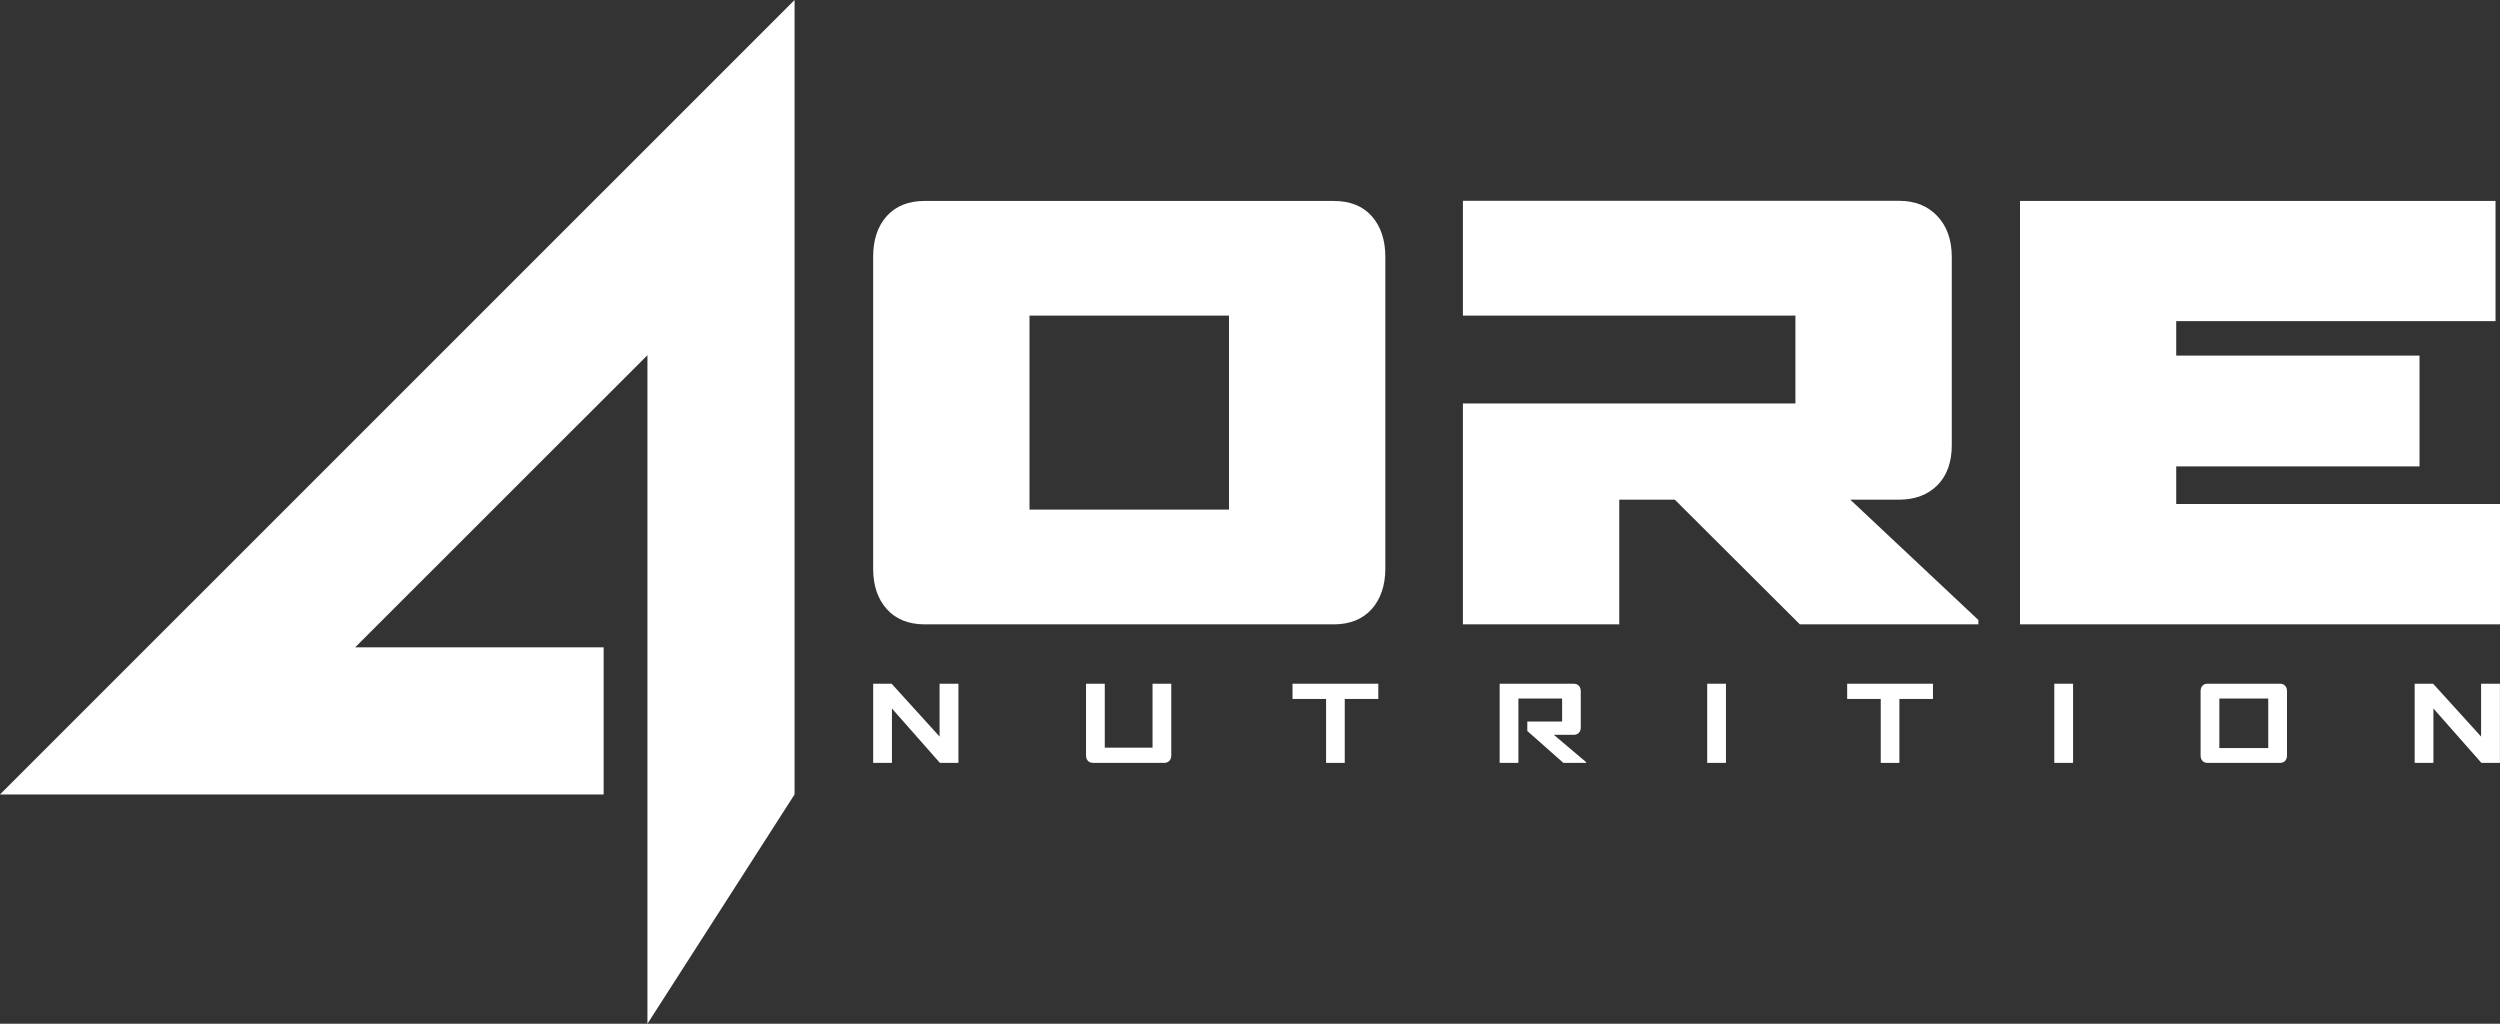 <?xml version="1.0" encoding="UTF-8"?>
<svg id="Layer_2" data-name="Layer 2" xmlns="http://www.w3.org/2000/svg" viewBox="0 0 1523.69 623.95">
  <rect x="0" y="0" width="1523.69" height="623.95" fill="#333333" stroke="none"/>
  <defs>
    <style>
      .cls-1 {
        fill: #fff;
        stroke-width: 0px;
      }
    </style>
  </defs>
  <g id="Layer_1-2" data-name="Layer 1">
    <g>
      <polygon class="cls-1" points="484.27 0 484.27 484.19 394.6 623.95 394.6 216.48 216.48 394.52 367.9 394.52 367.9 484.19 0 484.19 484.27 0"/>
      <g>
        <polygon class="cls-1" points="572.84 464.96 543.61 431.8 543.61 464.96 532.18 464.96 532.18 416.71 543.42 416.71 572.65 448.92 572.65 416.71 584.14 416.71 584.14 464.96 572.84 464.96"/>
        <path class="cls-1" d="m709.51,464.96h-43.2c-2.77,0-4.41-1.77-4.41-4.55v-43.69h11.43v38.96h29.11v-38.96h11.42v43.69c0,2.78-1.7,4.55-4.35,4.55"/>
        <polygon class="cls-1" points="819.59 425.99 819.59 464.96 808.22 464.96 808.22 425.99 787.76 425.99 787.76 416.71 840.04 416.71 840.04 425.99 819.59 425.99"/>
        <path class="cls-1" d="m952.83,464.96l-21.97-19.45v-5.74h21.21v-14.02h-26.64v39.21h-11.43v-48.24h45.15c2.59,0,4.29,1.77,4.29,4.55v22.16c0,2.71-1.7,4.42-4.29,4.42h-12.13l19.7,16.66v.45h-13.9Z"/>
        <rect class="cls-1" x="1040.5" y="416.71" width="11.43" height="48.24"/>
        <polygon class="cls-1" points="1157.63 425.99 1157.63 464.96 1146.27 464.96 1146.27 425.99 1125.81 425.99 1125.81 416.71 1178.09 416.71 1178.09 425.99 1157.63 425.99"/>
        <rect class="cls-1" x="1252.05" y="416.71" width="11.43" height="48.24"/>
        <path class="cls-1" d="m1389.64,464.96h-44.2c-2.65,0-4.23-1.77-4.23-4.55v-39.16c0-2.77,1.58-4.55,4.23-4.55h44.2c2.59,0,4.23,1.77,4.23,4.55v39.16c0,2.77-1.64,4.55-4.23,4.55m-7.2-39.22h-29.8v30.19h29.8v-30.19Z"/>
        <polygon class="cls-1" points="1512.35 464.96 1483.11 431.8 1483.11 464.96 1471.68 464.96 1471.68 416.71 1482.92 416.71 1512.16 448.92 1512.16 416.71 1523.65 416.71 1523.65 464.96 1512.35 464.96"/>
      </g>
      <g>
        <path class="cls-1" d="m836.05,131.72c-5.55-6.19-13.27-9.25-23.16-9.25h-249.29c-9.89,0-17.61,3.06-23.16,9.25s-8.28,14.47-8.28,24.85v189.86c0,10.29,2.73,18.58,8.28,24.77,5.55,6.19,13.27,9.33,23.16,9.33h249.29c9.89,0,17.61-3.14,23.16-9.33,5.47-6.19,8.28-14.48,8.28-24.77v-189.86c0-10.37-2.82-18.66-8.28-24.85Zm-87.01,178.85h-121.59v-118.21h121.59v118.21Z"/>
        <path class="cls-1" d="m1127.72,304.53h29.75c9.73,0,17.45-2.98,23.32-8.77,5.79-5.87,8.77-13.99,8.77-24.37v-114.83c0-10.37-2.98-18.66-8.77-24.85-5.87-6.19-13.59-9.33-23.32-9.33h-265.86v69.96h202.65v53.56h-202.65v134.62h95.29v-75.99h33.85l76.23,75.99h108.8v-2.65l-78.08-73.34Z"/>
        <path class="cls-1" d="m1326.35,307.19v-22.92h148.29v-67.55h-148.29v-20.99h194.61v-73.26h-289.82v258.06h292.55v-73.34h-197.34Z"/>
      </g>
    </g>
  </g>
</svg>